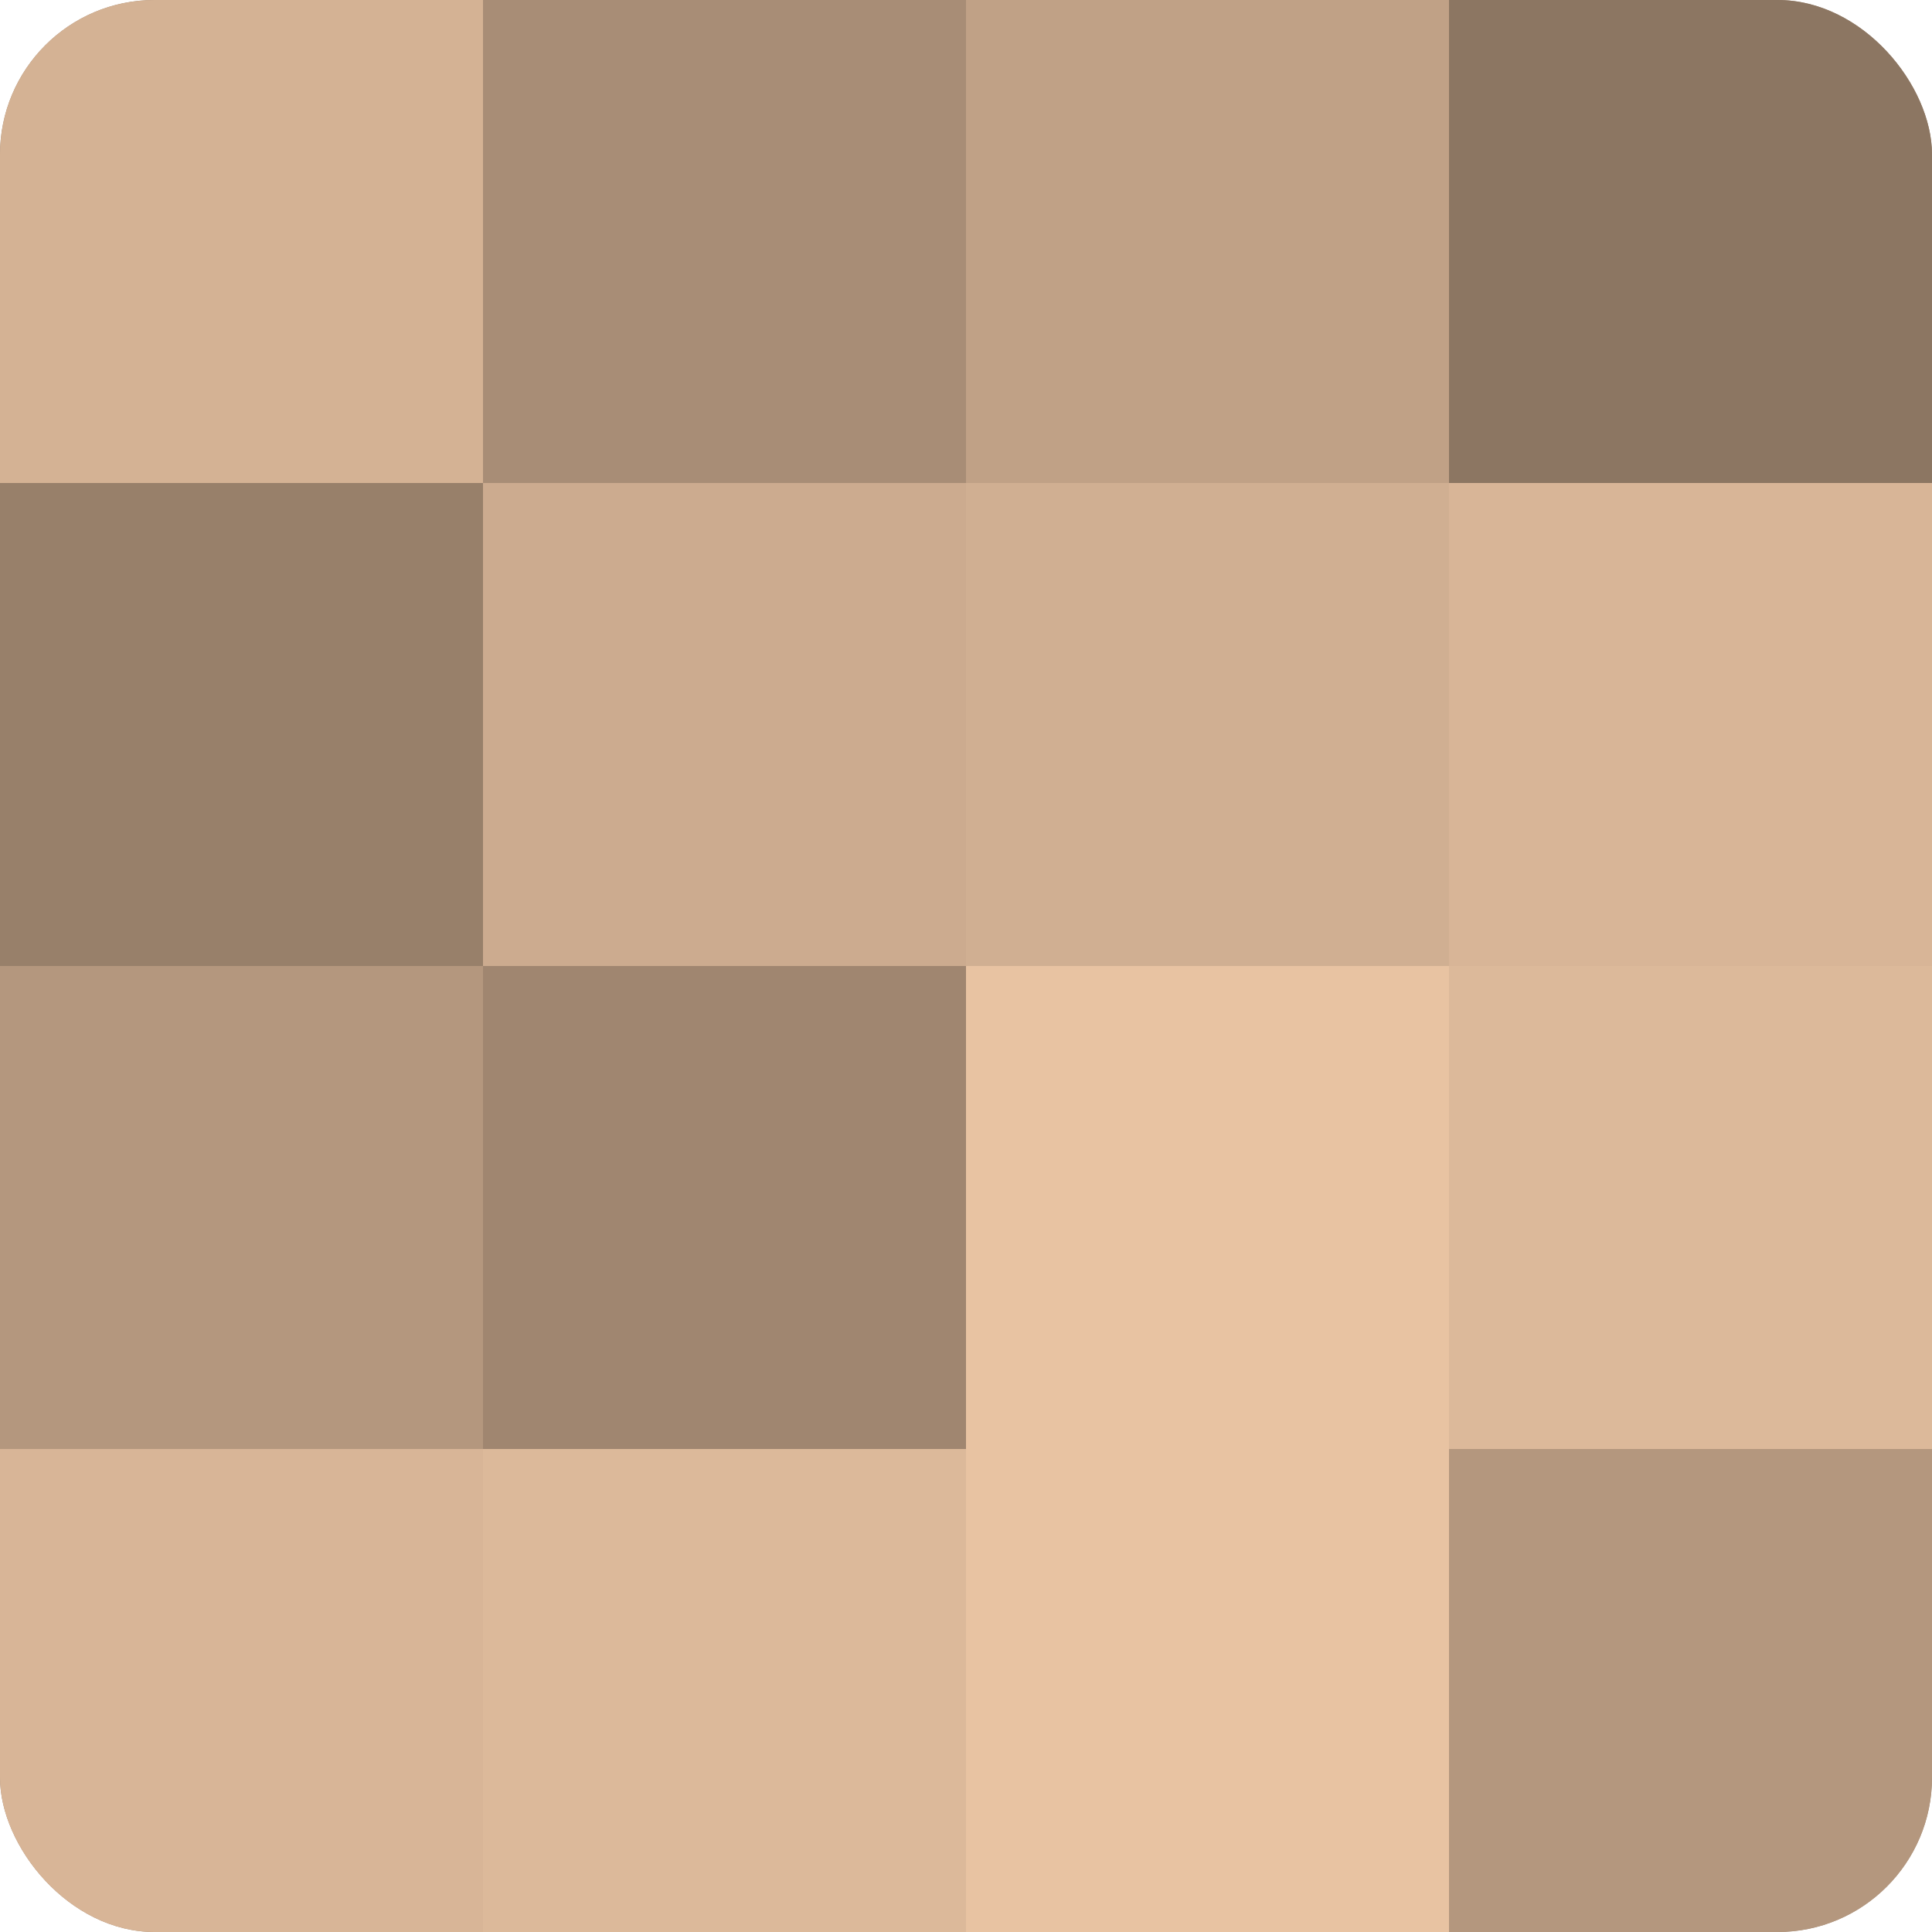 <?xml version="1.0" encoding="UTF-8"?>
<svg xmlns="http://www.w3.org/2000/svg" width="80" height="80" viewBox="0 0 100 100" preserveAspectRatio="xMidYMid meet"><defs><clipPath id="c" width="100" height="100"><rect width="100" height="100" rx="8" ry="8"/></clipPath></defs><g clip-path="url(#c)"><rect width="100" height="100" fill="#a08670"/><rect width="25" height="25" fill="#d4b294"/><rect y="25" width="25" height="25" fill="#98806a"/><rect y="50" width="25" height="25" fill="#b4977e"/><rect y="75" width="25" height="25" fill="#d8b597"/><rect x="25" width="25" height="25" fill="#a88d76"/><rect x="25" y="25" width="25" height="25" fill="#ccab8f"/><rect x="25" y="50" width="25" height="25" fill="#a08670"/><rect x="25" y="75" width="25" height="25" fill="#dcb99a"/><rect x="50" width="25" height="25" fill="#c0a186"/><rect x="50" y="25" width="25" height="25" fill="#d0af92"/><rect x="50" y="50" width="25" height="25" fill="#e8c3a2"/><rect x="50" y="75" width="25" height="25" fill="#e8c3a2"/><rect x="75" width="25" height="25" fill="#8c7662"/><rect x="75" y="25" width="25" height="25" fill="#d8b597"/><rect x="75" y="50" width="25" height="25" fill="#dcb99a"/><rect x="75" y="75" width="25" height="25" fill="#b4977e"/></g></svg>
